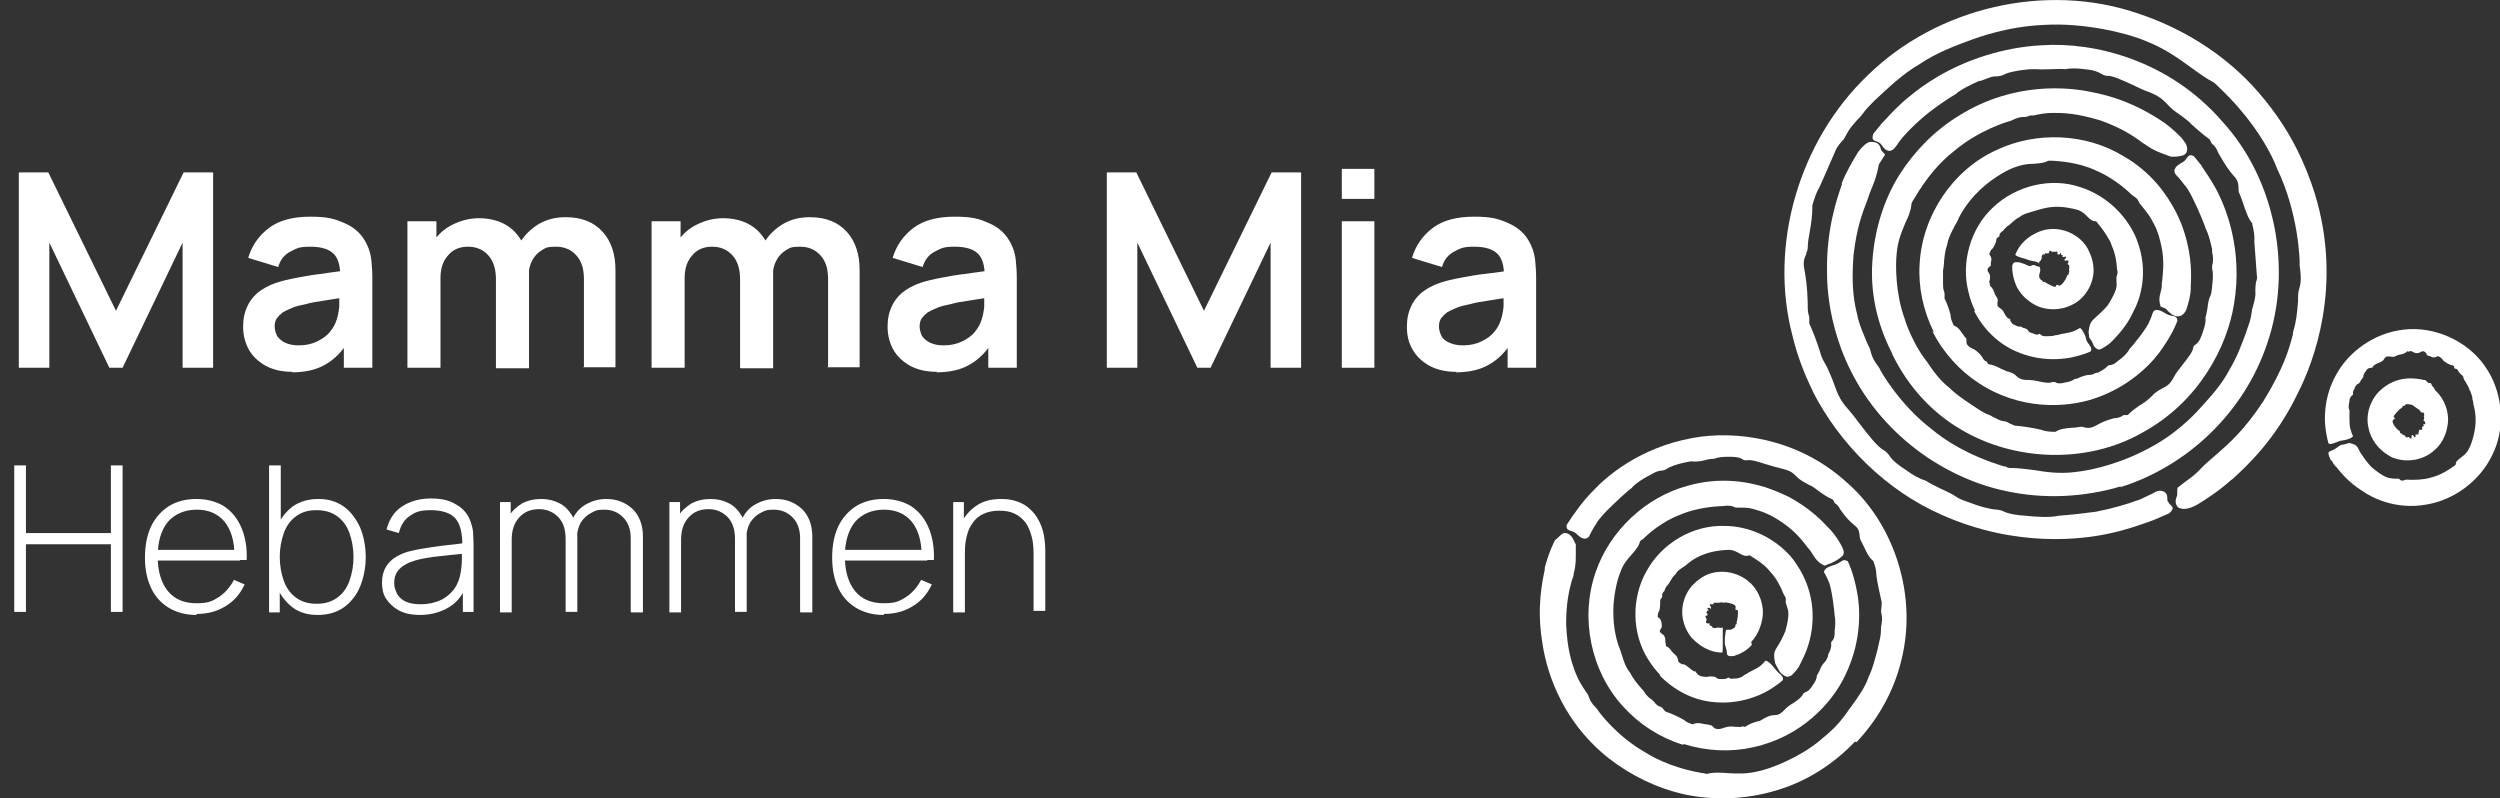 <?xml version="1.0" encoding="UTF-8"?>
<svg id="a" xmlns="http://www.w3.org/2000/svg" version="1.1" viewBox="0 0 491.5 156.9">
  <rect x="0" y="0" width="491.5" height="156.9" fill="#333333" stroke="none"/>
  <!-- Generator: Adobe Illustrator 29.7.1, SVG Export Plug-In . SVG Version: 2.1.1 Build 8)  -->
  <defs>
    <style>
      .st0 {
        isolation: isolate;
      }

      .st1 {
        fill: #fff;
      }
    </style>
  </defs>
  <path class="st1" d="M458.3,90.6c-.2-.4-.4-.8-.5-1.3-.2-.6.5-.6,1.2-1,.7-.4,1-.9,1.7-.9.2,0,1-.3,1.2-.3,1.9.4,1.5,1,2.3,2.1.4.6.9,1.4,2,2.6,2.6,2.2,3.4,2.2,4.4,2.3.2,0,.5,0,.8,0,.2,0,.3,0,.4.2.2.2.5.3,1.2,0,1.9.1,3.5,0,4.9-.4,2-.5,3.6-1.6,4.3-2.1.1,0,.2-.2.3-.2,0,0,.2-.1.3-.3,0-.7.6-1,1.1-1.4.5-.4,1.1-.8,1.5-1.7.5-.9,1.2-3.1,1.3-5.1.1-1.9-.4-3.5-.4-3.5,0-.3-.1-.7-.2-1,0-.5-.2-1.1-.4-1.6,0-.1-.1-.2-.2-.3,0-.2-.1-.4-.2-.6-.1-.3-.4-.6-.5-.9-.2-.3-.4-.6-.5-.9v-.2c-.2-.3-.4-.5-.6-.6-.2-.2-.2-.3-.3-.4-.2-.3-.3-.6-.6-.6-.2,0-.3-.1-.3-.2v-.2c-.1-.1-.2-.3-.4-.3-.4,0-1.5-.6-1.8-1-.2-.3-.5-.6-1-.8-.7.4-1.1.3-1.6,0-.2,0-.4-.1-.6-.2v-.2c-.5-.7-.8-.6-1.2-.4-.3.2-.8.4-1.5,0-.3-.2-.6-.3-.8,0l-.2-.2c-.5.4-.9.6-1.5.7-.2,0-.5.1-.7.2-.1,0-.2.1-.4.2-.4.1-.6,0-.9,0-.4,0-.8-.2-1.2.5-.2.4-.7.6-1.2.8-.5.2-1,.5-1.1.9,0,0-.1,0-.2,0-.6,0-.9.3-1.1.7-.3.4-.5.7-.5,1.2-.1,0-.2.3-.4.5-.2.3-.3.7-.7.8-.2.1-.4.4-.5.6,0,0-.1.2-.1.3-.2.3-.4.7-.3,1.2-.5.3-.6.7-.7,1,0,0,0,.2,0,.3-.1.4-.3,1.3,0,1.7,0,.1,0,.5,0,1.1,0,1.1,0,2.5.3,2.9,0,.2.1.4.2.7l.2.4c-.1.4-1.2.8-2.1.9-.5,0-.9.3-1.3.4-.6.2-1,.4-1.4.2,0,0-.5-1.4-.7-4-.1-1.7-.1-6,2.7-10.4,2.1-3.4,6.6-7.3,12.8-8,5.9-.7,12.3,2.1,15.8,7,.5.7,1,1.5,1.4,2.3,2.4,4.8,2.5,10.7.2,15.3-2.4,5.1-7.5,8.9-13,9.8-6.2,1.1-10.9-1.5-12.6-2.7-2.7-1.7-4.2-3.6-5-4.6l-.3-.3c-.3-.3-.5-.7-.7-1.1h0Z"/>
  <path class="st1" d="M477.8,75.3c.2,0,.2.4.4.6.2.2.8.8.4,1.4-.4.6-.7.9-1.1,1.3-.2.2-.5.5-.7.8-1,1-1.9.7-2,.6-.2-.2-.4-.3-.6-.4-1.1-.3-1.3-.1-1.5.2h-.3c0,0-.1.1-.1.3,0,0,0,0-.2.1-.4.3-1.5,1.4-1.5,1.7v.2c.3,0,.3.1.3.1,0,0-.1.1-.2.2-.2.1-.4.3-.3.6.1.6,1,1.6,1.3,1.7h.1c0,0,0,0,0,0,0,0,0,.2,0,.2,0,.1,0,.2.2.3h0s.2,0,.2,0c-.1,0,0,.1,0,.2h.2c0,0,.2.2.2.2h.2c0,.1.2.3.2.3h0s.1,0,.1,0c0,0,0,.1,0,.2.2-.2.4-.2.5-.2.1.2.2.3.3.3h0s.2,0,.2,0c0-.7.1-.7.2-.7l.2.2c.1.2.2.2.2.3.2,0,.2-.2.2-.3,0,0,0-.3,0-.3h.2c0,.1.2.2.2,0h0c0,0,0-.2,0-.2l.3.2h0c-.2-.5-.1-.5,0-.6h0s0-.3,0-.3c0,0,.2,0,.2,0,.2,0,.3,0,.4,0,0,0,0-.2,0-.4v-.2c.2,0,.3-.1.3-.3h0c0,0-.1-.2-.1-.2,0,0,0,0,0,0,.2,0,.3,0,.4,0h0c0,0,0-.3,0-.3,0-.1,0-.2-.2-.3,0,0-.1-.1-.2-.2h.1c0,0,.1-.5.1-.5,0-.1,0-.2-.1-.3,0,0,0,0-.1,0,.1,0,.2,0,.2-.2h0c0,0,0-.2,0-.2,0-.1-.1-.3-.2-.3,0,0-.2,0-.3,0h0c-.1,0-.2-.2-.3-.3-.1-.2-.2-.3-.3-.3,0,0-.8-.6-.9-.6,0-.2,1.5-.8,2-1.3.3-.4.6-.8.8-1.1.3-.5.6-.9,1-1.1,1.7,1.4,2.8,3.5,2.9,5.9,0,1.8-.6,4.5-2.8,6.3-2,1.8-5.1,2.4-7.7,1.5-.4-.1-.8-.3-1.1-.5-2.1-1.2-3.7-3.3-4.1-5.7-.5-2.5.4-5.3,2.3-7.1,3.4-3.2,7.3-2.4,8.6-2.1h.2c.2,0,.6.5.7.6h0Z"/>
  <path class="st1" d="M396.6,56.6c-.8-1.6-1-3.2-1-3.9v-.2c0-.4,0-.3.2-.7.1-.3.6-.3,1.3-.2.7.2,1.2.4,1.8.7.3.1.8-.3,1-.2,1,.5,1,.2,1.1.4,0,0,.2.6.1.8,0,.2-.1.3-.2.7,0,.4,0,.7.2.8.1.3.3.3.5.4,0,0,0,0,0,0,0,0,0,.1,0,.2,0,.1.3,0,.4,0h0c.1.2,1.9,1.1,2.1,1,.2-.3.2-.4.2-.4,0,0,.1,0,.2,0,.2.1.4.3.7,0,.5-.3,1.3-1.7,1.2-1.9,0,0,0,0,.1,0,.1,0,.3-.3.2-.5.2,0,.1-.2.1-.3,0-.1,0-.2,0-.2h0v-.3c0-.2.1-.2,0-.4,0,0,0-.2,0-.3-.2,0-.3-.2-.3-.2.2-.4.2-.5.1-.7-.4,0-.7.1-.7,0v-.2c-.1,0,.1-.1.1-.1.2-.2.2-.3.2-.4,0-.1-.2,0-.4,0,0,0-.2.1-.3,0,0-.2,0-.3,0-.4h-.3s0-.4,0-.4h0c-.4.4-.4.4-.5.3h0s-.2,0-.2,0c0,0,0,0,0,0,0,0,0-.1,0-.2,0-.1,0-.2,0-.3-.2-.1-.4,0-.4,0h-.3c0,0-.2-.1-.3,0h0s-.1.2-.1.2v-.2c0,0,0,0,0,0l-.2-.2s-.1,0-.2,0c-.1.1-.2.2-.2.5h-.3c0,0-.3,0-.3,0-.1,0-.2,0-.2.1,0,0,0,.1,0,.2,0,0,0,0,0,0,0,0-.1-.1-.2-.1h-.2c0,.2-.2.2-.2.4,0,.1,0,.3,0,.4,0,0-.1.3-.2.4-.1.2-.3.2-.3.3v.3c-.4-.5-1.4-.4-2.1-.7-.5-.2-.9-.3-1.3-.4-.6-.2-1-.3-1.3-.6.8-2.1,2.5-3.7,4.8-4.6,1.7-.7,4.4-.8,6.8.7,1.2.7,2.3,1.8,2.9,3.2.6,1.2.9,2.5.9,3.7,0,2.8-1.7,5.6-4.2,6.8-2.3,1.2-5.2,1.2-7.4,0-1.6-.9-2.8-2.1-3.6-3.7h0Z"/>
  <path class="st1" d="M380.2,65.3c-2.1-4.2-3.1-8.9-2.8-13.4.5-9.5,6.5-18.5,15.1-22.4,7.8-3.7,17.5-3.3,24.8,1.1,5.7,3.2,8.8,7.8,10.5,11.1.7,1.4,1.3,2.8,1.7,4.2,1.5,4.8,1.3,8.6,1.2,10.4v.4c0,1.5-.5,2.9-.8,4-.4,1-1,1.5-1.8,1.5-.8,0-1.7-.8-2.2-1.4-.1-.2-.9-.4-1.1-.5-.6-1.8,0-2.5.2-3.9,0-.4,0-.8.1-1.3.1-1.3.4-3.1,0-5.8-.5-2.9-1.2-4.5-1.7-5.4-.2-.3-.3-.6-.5-.9-.5-.9-1-1.4-1.5-2.1l-.4-.5c-.2-.2-.3-.4-.4-.5l-.2-.4c-.1-.3-.4-.6-1.3-1.2h0s-3-3.1-7.1-4.8c-3.4-1.6-7.1-1.8-8.4-1.9-.2,0-.3,0-.3,0-.1,0-.4,0-.6,0-.9.5-1.8.5-2.9.6-1.2,0-2.5.2-4,.8-1.6.6-5,2.6-7.4,5.2-2.3,2.4-3.5,5-3.5,5.1-.2.4-.4.8-.6,1.1-.6,1.2-1.3,2.4-1.5,3.8-.4,1-.5,2.2-.6,3.2,0,.6-.1,1.2-.2,1.8,0,.6,0,1.2,0,1.6,0,.2,0,.4,0,.7,0,.5,0,1,.1,1.5.1.3.2.5.2.8,0,.4,0,.7,0,.9h0c.4.7,1.1,2.6,1.2,3.4,0,.6.3,1.2.6,1.9.9.3,1.3,1,1.8,1.7.2.3.4.6.7.9h0c0,.1,0,.3,0,.4,0,.4,0,.6.2.8h0c.2.3.5.5.9.7.5.2,1.2.6,2,1.7,0,0,.1.1.1.2.2.3.4.6.8.7,0,0,.2.4.3.5.8.1,1.6.4,2.5.9.4.2.8.3,1.1.5.2,0,.5.1.7.2.7.2,1,.5,1.3.8.5.4.9.7,2.1.7.7,0,1.5.1,2.3.3,1,.2,2,.4,2.6.1,0,0,.3,0,.5,0,.6.4,1.3.3,2,.1.7-.1,1.4-.3,1.9-.7.4,0,.8-.2,1.2-.4.6-.2,1.1-.4,1.8-.4.4,0,.8-.2,1.2-.4h.3c.7-.4,1.4-.7,1.9-1.3,0,0,.3-.2.3-.2.7,0,1.2-.3,1.6-.7.1,0,.2-.2.4-.3.6-.4,1.7-1.4,2-2.1.5-.5,3.7-4.4,4-5.6.2-.3.3-.7.5-1.2,0-.2.2-.5.3-.7.6-.7,2,.2,2.3.4.5.3.9.4,1.3.5.5,0,.8.2,1,.5,0,.1,0,.2.1.4h0s-.7,2.2-3,5.5c-1.4,2.1-5.6,7.2-13.2,9.8-5.8,2-14.9,2.3-22.9-3-3.7-2.4-7-6-9.1-10.2h0Z"/>
  <path class="st1" d="M371.9,69.3c-2.9-5.7-4.2-11.8-3.8-17.8.4-6.2,2.2-12.1,5.3-17.1,3-4.7,7-8.8,11.8-11.7,10.9-6.8,21.8-5.5,26-4.6,6.8,1.3,11.1,4,13.2,5.3l.3.2c1.3.8,2.6,1.9,4.2,3.5.3.4.6.8.8,1.1.3.6.4,1.2.2,1.7-.4.8-1.3.8-2.2.9-.2,0-.5,0-.7,0h-.2c-2.2-.8-3.4-1.2-4.9-2.3-.4-.2-.8-.5-1.3-.9-1.6-1.1-3.7-2.5-7.6-3.9-4.9-1.5-7.5-1.5-9.3-1.5-1.6,0-2.5.2-3.9.5h-.7c-.6.3-.9.3-1.2.3-.5,0-1.1,0-2.7.8-.6.1-6.3,1.9-10.9,5.8-2.9,2.2-5.6,5.4-8,9.5l-.2.3c-.1.2-.3.5-.3.7-.1,1.2-.6,2.5-1.2,3.7-.7,1.7-1.5,3.5-1.7,5.9-.3,2.5-.2,8.1,1.5,12.8.4,1.4,1,2.8,1.7,4.2,1.1,2.3,2.2,3.7,2.2,3.7l.6.8c1.2,1.8,2.5,3.6,4.3,5,1.3,1.3,2.8,2.3,4.3,3.3.5.3,1,.7,1.5,1,.6.4,1.3.8,2.1,1.1.2,0,.5.3.8.4.6.3,1.3.7,1.9.8.5,0,.9.2,1.2.4.5.2.8.4,1.2.5.9,0,4,.5,5.1.8.8.3,1.7.4,2.8.4.9-.6,2-.7,3.2-.8.6,0,1.2-.1,1.8-.2.2,0,.4,0,.6.1,1.2.3,1.7,0,2.5-.4.7-.4,1.6-.9,3.5-1.4h.4c.4-.1.9-.2,1.4-.6,0,0,.3,0,.4,0,.1,0,.2,0,.4,0,.8-.8,1.7-1.5,3-2.3.5-.3,1-.7,1.4-1.1.2-.2.5-.4.7-.7.8-.7,1.3-.9,1.8-1.2.8-.4,1.4-.7,2.2-2.2.4-.8,1.1-1.6,1.7-2.4,1-1.3,2-2.5,2.1-3.4,0-.2.3-.5.5-.6.8-.6,1.1-1.6,1.4-2.5.4-1.1.6-2.1.5-2.8.2-.6.3-1.3.4-1.9.1-.8.2-1.7.6-2.4.2-.5.2-1.1.3-1.7.1-1.2.3-2.5,0-3.6,0-.2,0-.5,0-.6.3-.8.2-1.8,0-2.7v-.5c-.2-.9-.6-2.7-1.1-3.7,0,0,0-.2-.1-.2-.2-.7-1.4-3.7-2.6-6.1-.7-1.4-1.3-2.4-1.7-2.7-.3-.5-.7-.9-1.1-1.4-.2-.2-.5-.5-.7-.8-.1-.3-.2-.6,0-.9.2-.6,1-1,1.3-1.2.5-.2.8-.6,1-.9.4-.5.6-.8,1.4-.4l1.4,1.7.3.5c.7,1,1.7,2.5,2.7,4.3l.4.8c1.5,3,4.9,11.2,3.1,21.8-1.3,8.2-6.8,19.2-18.1,25.3-10.7,6.1-25.1,5.7-35.8-.8-5.6-3.3-10.2-8.4-13.2-14.5h0Z"/>
  <path class="st1" d="M417,95.6c-1.9.6-3.8,1-5.6,1.3-7.6,1.3-15.3.6-22.2-1.8-6.5-2.3-12.5-6.1-17.4-11.1-11.2-11.4-12.6-24.9-12.6-30.2-.2-8.6,1.9-14.6,2.9-17.5v-.3c.9-2.3,2.3-4.6,3.2-6.1.8-1.1,1.6-1.8,2.3-2,.2,0,.4,0,.6,0,.9.1,1.4.5,1.6,1.5,0,.2.7.8.8,1l-1.2,1.9c-.5,2.5-.8,3.2-1.7,5.4-.2.5-.4,1.1-.6,1.7-.9,2.3-2.1,5.4-2.7,10.8-.5,6.4.2,9.7.8,11.9v.2c.5,1.9,1,3,1.7,4.7l.3.7c.4.7.5,1.1.6,1.5.2.7.3,1.3,1.7,3.2.2.6,4.1,7.3,10.3,12,2.5,2.1,7,5.1,14.2,7.3h.3c.2.2.6.3.9.3,1.5,0,3,.2,4.6.4,2.4.4,5,.8,8.2.4,1.9-.2,4.4-.7,6.9-1.5,2.3-.7,5.6-2,8.7-3.8,5.3-3,8.8-7.1,8.8-7.1,2.2-2.4,4.4-4.8,5.9-7.7,1.4-2.3,2.4-4.9,3.3-7.4l.4-1.2c.4-1,.6-2,.7-2.9,0-.3.2-.8.3-1.2.2-.8.5-1.8.4-2.6,0-.6,0-1.1.1-1.7v-.2c.2-.4.3-.9.2-1.3-.1-1.2-.4-5.2-.5-6.7.1-1.1-.1-2.2-.4-3.4v-.2c-.8-.9-1.2-2.2-1.7-3.6-.3-.8-.5-1.6-.9-2.4-.1-.2-.1-.6-.1-.8,0-1.4-.4-2-1.1-2.7-.7-.8-1.5-1.9-2.8-4.2l-.2-.4c-.2-.5-.5-1.1-1.1-1.5,0,0-.2-.3-.3-.5,0-.1-.1-.3-.2-.4-1.1-.8-2.3-1.8-3.7-3.1-.5-.6-1.2-1-1.8-1.5-.3-.2-.7-.5-1-.7-1-.7-1.5-1.3-2-1.8-.8-.8-1.4-1.4-3.4-2.2-1-.3-2.1-.9-3.2-1.4-2-.9-4-1.9-5.2-1.8-.2,0-.7-.2-1-.4-1-.6-2.1-.8-3.3-.9-1.5-.2-2.8-.2-3.8,0-.9-.1-1.8,0-2.6,0-1,0-2,.1-3.1,0-.6,0-1.4,0-2.1.1-1,.1-2.2.3-3.3.6-.4.1-.8.3-1.2.5,0,0-.2,0-.3.1-.3,0-.5.1-.5.1-.6,0-1.2,0-1.9.3-.5.2-1.1.4-1.6.6h-.3c-1.3.6-3.7,1.7-4.6,2.6l-.5.3c-1,.6-2.8,1.8-4.5,3.1-2.1,1.6-4.1,3.6-4.8,4.4-.5.5-1,1.1-1.5,1.8-.2.4-.5.7-.8,1.1-.2.2-.4.3-.6.4-.8.3-1.5-.5-1.8-1-.3-.5-.8-.7-1.1-.8-.6-.2-1-.4-.6-1.5l1.7-2.1.5-.5c1.2-1.3,2.8-3.1,5.1-4.9,2.4-2,7.4-5.6,14.8-7.9,3.5-1.1,7.2-1.8,11-2,10.3-.7,25.1,2.9,35.6,15.1,10.3,11.3,13.8,28.9,8.7,43.6-4.4,13.2-15.4,24-28.9,28.2h0Z"/>
  <path class="st1" d="M356.5,77.1c-1.8-3.6-3.2-7.3-4.1-11.1-4.7-17.8,1.3-38.3,14.8-51.2,13.7-13.4,35-18.3,53-12.2,8.8,2.9,16.6,7.8,22.6,14.2,3.5,3.8,6.5,8,8.8,12.6,1.4,2.8,2.6,5.8,3.5,8.7,5.6,18.3-.4,33.4-3.3,39.1-4.5,9.4-10.2,14.5-12.9,17l-.3.2c-2.2,2-4.8,3.7-6.6,4.8-1.8,1-2.9,1-3.7.6-.1,0-.2-.2-.3-.3-.3-.5-.4-1.1,0-2,.1-.2,0-1.4.1-1.6l1.4-1.1c2.9-2,2.8-2.5,4.8-4.2.5-.4.9-.8,1.5-1.3,2.3-2,5.4-4.7,9.1-10.3,4.1-6.6,5.2-10.6,5.9-13.3v-.3c.7-2.4.8-3.8,1-6.2v-.8c0-1,.2-1.5.3-1.9.2-.8.4-1.6,0-4.4.1-.7-.2-10.2-4.4-18.9-.3-.8-.7-1.7-1.1-2.5-1.6-3.2-4.7-8.2-10.3-13.5l-.2-.2c-.2-.2-.6-.6-.9-.8-1.5-.8-2.9-1.8-4.4-2.9-2.5-1.8-5.2-3.8-9.1-5.3-3.5-1.5-12.1-3.6-19.9-3.1-7.4.3-13.5,2.7-13.6,2.7-3.6,1.3-7.4,2.7-10.8,5-3.3,1.9-6.1,4.6-8.9,7.2-.8.8-1.7,1.7-2.4,2.7-.2.3-.6.7-1,1.1-.7.8-1.5,1.7-1.9,2.5-.4.7-.6,1.2-1.1,1.7l-.2.2c-.3.4-.7.9-.9,1.3-.6,1.3-2.5,5.8-3.3,7.5-.6,1-1,2.2-1.4,3.6v.5c0,1.4-.2,2.9-.5,4.6-.2,1.1-.4,2.2-.4,3.3,0,.3-.2.7-.3,1v.2c-.7,1.3-.5,2.2-.3,3.3.2,1.2.5,2.8.6,6.2v.5c0,.7,0,1.5.3,2.3,0,0,0,.4,0,.7v.6c.7,1.5,1.4,3.3,2.1,5.5.2.8.5,1.5.9,2.2l.5.9c.1.3.3.6.4.9.6,1.3.9,2.2,1.2,3,.2.6.4,1.1.7,1.7h0c.4.8.9,1.6,1.8,2.6.7.8,1.5,1.8,2.3,2.9,1.7,2.2,3.5,4.6,4.9,5.3.2.1.7.6.9.9.7,1.1,1.8,1.9,3,2.7l.3.2c1.2.9,2.6,1.7,3.9,2.1.9.6,2,1.1,3,1.6,1.1.5,2.2,1,3.2,1.7.6.4,1.6.7,2.4,1,2.1.8,3.9,1.3,5.4,1.4.3,0,.9.2,1,.2,1.3.7,3.1.9,4.7,1,1.7.2,4.9.4,6.4,0,2.6-.2,5.2-.5,7.4-.8,3.1-.6,6.5-1.6,7.7-2.1.9-.2,1.7-.7,2.6-1.1.5-.2,1-.5,1.6-.8.9-.3,1.6,0,1.9.5.2.3.2.7.2,1s0,.4.2.6c.1.3.3.5.5.6.1.2.3.3.3.4.1.2.1.5-.6,1.2l-3,1.3-.8.3c-2,.7-4.7,1.7-8.1,2.4-5,1.1-18.1,2.9-32.9-3.7-10.7-4.7-20-13.7-25.5-24.6h0Z"/>
  <path class="st1" d="M388.3,61.1c-.6-1.2-1-2.4-1.3-3.7-1.5-5.8.4-12.5,4.8-16.6,4.5-4.3,11.4-6,17.2-4,4.4,1.4,8.2,4.6,10.4,8.8.5.9.8,1.8,1.1,2.7,1.9,6,0,11-1,12.8-1.3,2.9-3,4.6-3.9,5.6l-.3.3c-.6.7-1.5,1.2-2.2,1.6-.6.3-.9,0-1.4-.5-.1-.1-.1-.4-.5-1.1-.3-.5-.4-.3-.5-.9,0-.2,0-.5-.1-.7.2-1.9.5-2.2,1.5-3.1.5-.5,1.3-1.1,2.3-2.3,1.8-2.9,1.8-3.7,1.7-4.6,0-.2,0-.5,0-.8,0-.2,0-.3.1-.5.1-.3.2-.5,0-1.2-.1-1.9-.5-3.5-1.1-4.8-.1-.3-.2-.6-.4-.9-.8-1.5-1.8-2.7-2.2-3.2-.1-.1-.2-.2-.2-.3,0,0-.2-.2-.3-.2-.7,0-1.1-.4-1.6-.9-.5-.5-1-1-1.8-1.3-1-.3-3.2-.8-5.2-.6-1.9.2-3.4.8-3.5.8-.3.1-.6.2-1,.3-.7.2-1.3.4-1.9.9-.5.2-.9.6-1.4,1-.3.3-.6.6-1,.8-.2.2-.4.4-.6.6-.1.2-.2.3-.4.4-.2.2-.5.4-.5.7,0,.2,0,.3-.2.4-.2.1-.4.2-.4.4,0,.4-.4,1.5-.8,1.9-.3.2-.5.6-.6,1.1.1.2.2.3.3.5.2.4.1.7,0,1.1,0,.2,0,.4,0,.6,0,0-.1.1-.2.2-.5.3-.5.6-.4.9,0,0,0,.2.1.2,0,0,.1.2.2.3.1.2.2.6.1,1.2-.1.3-.2.5,0,.7v.2s0,.2,0,.2c.3.3.5.6.7.9,0,.2.1.3.2.5,0,0,0,.2.1.3,0,.1.1.2.2.4,0,.1.2.2.2.3h0c.2.4.2.6.1.9,0,.2,0,.4,0,.7.1.2.3.3.5.5.4.2.7.6.9,1.1.3.5.6,1,1.1,1v.2c0,.2.1.3.2.4.1.3.4.5.7.6.4.2.8.4,1.2.3.1.1.3.2.6.3.4.1.7.2.9.6.1.2.4.3.7.4,0,0,.2,0,.3.1.4.2.8.3,1.2,0,.4.5.8.5,1.1.5.1,0,.2,0,.3,0,.4,0,1.3,0,1.7-.2.1,0,.5,0,1-.2,1.1-.2,2.4-.4,2.8-.7.2,0,.4-.2.6-.3l.4-.2c.2,0,.5.4.8,1,.2.3.3.7.4,1,0,.2.1.4.2.6.1.2.2.4.4.6.1.2.2.3.3.5.2.3.2.6,0,.9h0s-1.4.7-3.9,1.2c-1.6.3-5.9.9-10.7-1.2-3.5-1.5-6.5-4.4-8.3-8h0Z"/>
  <path class="st1" d="M344.4,126.8c-1.2,1.3-2,1.5-2.7,1.9h-.2c-.4.3-.9.3-1.2.3-.3,0-.8,0-.8-.7,0-.7-.4-1.3-.4-1.9,0-.3,0-.6,0-.9.1-1.1.2-1.6.3-1.7,0,0,0,0,.2,0,.2,0,.4,0,.7,0,.4-.2.6-.3.7-.4.2-.2.2-.4.2-.6,0,0,0,0,0,0,0,0,.1,0,.2-.1.1-.1,0-.3,0-.4,0,0,0,0,0,0,.2-.2.4-2.1.2-2.4-.4,0-.4,0-.4,0,0,0,0-.2,0-.2,0-.2.1-.5-.1-.7-.5-.4-2-.7-2.2-.5,0,0,0,0-.1,0-.1,0-.4-.2-.5,0,0-.2-.2,0-.3,0-.1,0-.2,0-.2,0h0c0,0-.2,0-.2,0-.2,0-.3,0-.4,0,0,0-.2,0-.3,0,0,.2,0,.3-.1.3-.4,0-.6,0-.7,0,.1.3.3.6.3.7v.2c-.1,0-.3-.2-.3-.2-.3,0-.4,0-.4,0-.1.1,0,.2.1.3,0,0,.2.2.2.2-.2,0-.3,0-.4.1h0c0,0,0,.3,0,.3h-.4c0,0,.1,0,.1,0,.4.2.4.3.4.3h0c0,0,0,.3,0,.3,0,0,0,0,0,0,0,0,0,0-.1,0-.1,0-.2,0-.3.2,0,.3.1.3.2.4v.2c0,.1,0,.2,0,.3h0s.2,0,.2,0h-.3s0,0,0,0v.2c0,0,0,.1.1.2.2,0,.3.2.6,0v.2c0,0,0,0,0,0v.2c.2,0,.2.2.3.2,0,0,.1,0,.2,0,0,0,0,0,0,0,0,0,0,.2,0,.2h0c0,0,.2.1.2.1,0,0,.2.1.3.1.1,0,.3,0,.4-.1,0,0,.3,0,.5,0,.2,0,.4.1.5,0h.2c0,0,0,1.4,0,2.2,0,.5,0,.9,0,1.3,0,.6,0,1.1-.1,1.4-2.2,0-4.3-1.1-6-2.9-1.2-1.4-2.3-3.9-1.7-6.7.3-1.4,1-2.8,2-3.8.9-.9,2-1.7,3.2-2.1,2.7-.9,5.8-.2,7.9,1.7,1.9,1.7,2.9,4.5,2.5,7-.3,1.8-1,3.4-2.2,4.7h0Z"/>
  <path class="st1" d="M330.8,146.4c-4.5-1.4-8.5-4-11.6-7.4-6.5-7-8.6-17.6-5.5-26.5,2.8-8.2,9.9-14.8,18.1-17,6.3-1.8,11.8-.8,15.3.3,1.5.5,2.9,1.1,4.2,1.7,4.5,2.3,7.1,5.1,8.3,6.4l.3.3c1,1.1,1.8,2.4,2.3,3.4.4.9.4,1.4-.2,1.9-.6.5-1.3.9-2.2,1.3-.2,0-.9.4-1.1.4-1.8-.8-2.1-2.1-3-3.2-.3-.3-.5-.6-.8-1-.8-1-1.9-2.4-4.1-4-2.4-1.7-4-2.3-5-2.6-.4-.1-.7-.2-1-.3-1-.3-1.7-.3-2.6-.3h-.6c-.3,0-.5,0-.6-.1l-.5-.2c-.3,0-.7-.2-1.8,0h0s-4.4,0-8.4,1.7c-3.5,1.3-6.3,3.8-7.2,4.7-.1.1-.2.2-.3.2-.1,0-.3.2-.4.4-.2.9-.9,1.7-1.6,2.5-.8.9-1.7,1.9-2.2,3.4-.7,1.6-1.6,5.4-1.4,8.9.1,3.3,1.1,6,1.2,6.1.1.4.3.8.4,1.2.4,1.3.8,2.6,1.7,3.7.5,1,1.2,1.9,1.9,2.7.4.4.8.9,1.1,1.4.4.5.8.9,1.2,1.1.1.1.3.3.5.5.3.4.7.8,1.1.9.3.1.5.2.7.5.2.3.4.5.7.6h0c.8.2,2.6,1.1,3.3,1.5.5.4,1,.7,1.8.9.8-.4,1.6-.2,2.5,0,.4,0,.8.1,1.1.2h0c.1,0,.3.2.4.3.3.3.5.4.7.4h0c.4.1.7,0,1.1-.1.5-.2,1.3-.5,2.6-.3,0,0,.2,0,.3,0,.3,0,.7.1,1.1-.1,0,0,.4.1.5.1.7-.5,1.4-.8,2.5-1.1.4,0,.8-.3,1.1-.5.2-.1.4-.2.6-.3.6-.3,1.1-.4,1.5-.4.6,0,1.1-.1,2-1,.4-.5,1.1-1,1.8-1.4.9-.6,1.7-1.2,1.9-1.8,0,0,.2-.2.4-.3.7-.2,1.1-.8,1.5-1.4.4-.6.8-1.2.8-1.9.2-.3.4-.7.6-1.1.2-.6.5-1.1,1-1.6.3-.3.4-.7.6-1.1v-.3c.4-.7.7-1.4.6-2.2,0,0,0-.3.1-.4.5-.4.6-1.1.6-1.7,0-.2,0-.3,0-.4.1-.7.2-2.2,0-2.9,0-.7-.6-5.7-1.2-6.8-.1-.3-.3-.7-.5-1.1-.1-.2-.2-.4-.4-.7,0-.9,1.6-1.3,1.9-1.4.5-.1.9-.4,1.3-.6.4-.3.7-.5,1.1-.3.1,0,.2,0,.4.2h0s1.1,2.1,1.8,6c.5,2.5,1.2,9.1-2.3,16.3-2.6,5.6-8.8,12.2-18.1,14.2-4.3,1-9.1.8-13.6-.6h0Z"/>
  <path class="st1" d="M364.7,145.8c-4.4,4.6-9.7,7.9-15.5,9.6-6,1.8-12.2,2-17.9.8-5.5-1.2-10.6-3.7-15-7.1-10.1-8-12.5-18.6-13.1-22.9-1.1-6.8,0-11.8.5-14.2v-.4c.4-1.5.9-3.1,1.9-5.2.2-.4.4-.4.7-.7.5-.5,1-1,1.4-.9.8,0,1.4.7,1.8,1.6,0,.2.2.4.3.6v.3c0,2.3.1,3.6-.4,5.4,0,.5-.2.9-.4,1.5-.5,1.8-1.1,4.4-1.1,8.4.2,5.1,1.1,7.6,1.7,9.3.6,1.5,1,2.3,1.8,3.5l.4.6c.4.5.5.8.6,1.1.2.5.3,1,1.6,2.3.3.6,3.9,5.3,9.1,8.3,3.1,2,7,3.5,11.6,4.3h.3c.2.1.5.2.8.1,1.2-.3,2.5-.2,3.9-.1,1.8.1,3.8.2,6.1-.4,2.4-.5,7.7-2.6,11.6-5.7,1.1-.9,2.3-1.9,3.4-3,1.7-1.8,2.7-3.4,2.7-3.4l.6-.8c1.3-1.8,2.6-3.6,3.3-5.7.8-1.6,1.2-3.4,1.7-5.2.1-.6.3-1.2.4-1.8.2-.7.3-1.5.3-2.3,0-.3,0-.6.1-.9.1-.7.2-1.5,0-2.1-.1-.5-.1-.8,0-1.3,0-.5.1-.9,0-1.2-.2-.9-.9-3.9-1-5.1,0-.9-.2-1.7-.6-2.8-.9-.7-1.3-1.7-1.8-2.7-.3-.6-.5-1.1-.8-1.6,0-.2-.1-.4-.1-.7-.1-1.3-.5-1.6-1.2-2.2-.6-.5-1.4-1.2-2.5-2.8l-.2-.3c-.2-.4-.5-.8-1-1.1,0,0-.1-.2-.2-.4,0-.1-.1-.2-.2-.3-1-.4-2-1.1-3.2-2-.5-.4-1-.7-1.5-.9-.3-.2-.6-.3-.9-.5-.9-.5-1.3-.9-1.7-1.3-.6-.6-1.1-1-2.8-1.4-.9-.2-1.9-.5-2.9-.8-1.6-.5-3-1-4-.8-.1,0-.5,0-.7-.2-.8-.5-1.8-.5-2.8-.5-1.2,0-2.1.1-2.8.4-.6,0-1.3.1-1.9.3-.8.2-1.6.3-2.5.2-.5,0-1.1.2-1.7.3-1.2.3-2.4.6-3.4,1.3-.1,0-.5.2-.6.2-.9,0-1.7.4-2.5.9l-.4.2c-.8.4-2.4,1.4-3.1,2.2,0,0-.1.2-.2.2-.6.4-3,2.6-4.9,4.5-1.1,1.2-1.8,2-2,2.5-.3.4-.6.9-.9,1.5-.2.3-.3.6-.5,1-.2.2-.5.4-.8.4-.7,0-1.3-.6-1.5-.8-.4-.4-.8-.6-1.2-.7-.6-.2-1-.3-.9-1.2l1.2-1.8.3-.4c.7-1,1.7-2.4,3.2-4l.6-.6c2.3-2.5,8.9-8.4,19.5-10.3,8.2-1.5,20.4-.1,30,8.5,9.4,8,13.9,21.7,11.3,33.9-1.3,6.4-4.4,12.4-9.1,17.4h0Z"/>
  <path class="st1" d="M326.4,132.7c-.9-.9-1.7-2-2.4-3.1-3.2-5.1-3.3-12-.3-17.3,3-5.5,9.1-9.1,15.3-8.9,4.6,0,9.2,2,12.5,5.4.7.7,1.3,1.5,1.8,2.3,3.5,5.2,3.2,10.5,2.9,12.6-.4,3.1-1.5,5.3-2.1,6.5l-.2.4c-.4.9-1.1,1.6-1.6,2.1-.5.4-1.1.5-1.7,0-.1-.1-.3-.2-.4-.3-.4-.4-.6-.9-.9-1.4-.1-.2-.2-.4-.3-.6-.4-1.9-.2-2.3.5-3.4.4-.6.9-1.5,1.5-2.9.9-3.3.6-4,.3-4.9,0-.2-.2-.4-.2-.7-.1-.2,0-.3,0-.5,0-.3,0-.6-.4-1.1-.7-1.8-1.5-3.2-2.5-4.3-.2-.2-.4-.5-.6-.7-1.1-1.2-2.5-2-3.1-2.4-.1,0-.2-.2-.3-.2,0,0-.2-.2-.4-.1-.6.2-1.2,0-1.8-.4-.6-.3-1.2-.7-2.1-.7-1,0-3.3.2-5.2,1-1.8.7-3,1.8-3,1.8-.2.2-.5.4-.8.6-.6.4-1.2.8-1.5,1.4-.4.3-.7.8-1,1.3-.2.4-.4.7-.7,1-.2.2-.3.5-.4.7,0,.2-.1.3-.2.4-.2.2-.4.5-.3.8,0,.2,0,.3-.1.4-.1.2-.3.3-.3.5,0,.4,0,1.6-.2,2.1-.2.3-.3.7-.3,1.2.2.2.3.2.4.3.3.3.3.7.4,1.1,0,.2,0,.4,0,.6,0,0-.1.2-.1.2-.3.4-.4.7-.1.9,0,0,.1.1.2.2,0,0,.2.1.3.2.2.2.4.5.4,1.1,0,.3,0,.5.1.7v.2c0,0,0,.2,0,.2.4.2.7.4.9.7.1.1.2.3.3.4,0,0,.1.1.2.2.1.1.2.2.3.3.1,0,.2.2.3.3h0c.3.3.3.6.4.8,0,.2,0,.4.3.6s.4.3.7.3c.4,0,.8.4,1.2.7.5.4.9.8,1.3.7v.2c.2.1.3.3.4.4.2.2.5.3.8.4.5,0,.9.2,1.3,0,.1,0,.4,0,.6,0,.4,0,.7,0,1,.3.2.2.5.2.8.2s.2,0,.3,0c.4,0,.8,0,1.2-.3.5.4.9.2,1.2.2.1,0,.2,0,.3,0,.4,0,1.3-.3,1.6-.7.1,0,.5-.2.9-.5,1-.5,2.2-1.1,2.5-1.5.2-.1.3-.3.5-.5l.3-.3c.2,0,.6.2,1.1.7.3.3.5.6.7.8.1.2.3.3.4.5.2.2.4.4.5.5.1.1.3.2.4.4.3.3.4.5.3.9h0s-1.1,1.1-3.3,2.3c-1.5.8-5.4,2.6-10.6,2-3.8-.4-7.5-2.3-10.3-5.2h0Z"/>
  <g class="st0">
    <g class="st0">
      <path class="st1" d="M3.7,72.3v-38.4h5.8l13.3,27.2,13.3-27.2h5.8v38.4h-6v-24.6l-11.8,24.6h-2.6l-11.8-24.6v24.6H3.7Z"/>
      <path class="st1" d="M57.5,73.1c-2.1,0-3.8-.4-5.3-1.2-1.4-.8-2.5-1.8-3.3-3.2-.7-1.3-1.1-2.8-1.1-4.4s.2-2.6.7-3.8,1.2-2.1,2.1-2.9c1-.8,2.2-1.5,3.7-2,1.2-.4,2.5-.7,4.1-1s3.2-.6,5.1-.8c1.8-.3,3.7-.5,5.7-.8l-2.3,1.3c0-2-.4-3.5-1.3-4.4s-2.4-1.4-4.6-1.4-2.6.3-3.8.9c-1.2.6-2.1,1.6-2.5,3.1l-5.9-1.8c.7-2.4,2.1-4.4,4.1-5.9s4.7-2.2,8.1-2.2,4.8.4,6.8,1.3c1.9.8,3.4,2.2,4.3,4.1.5,1,.8,2.1.9,3.1.1,1.1.2,2.2.2,3.5v17.7h-5.6v-6.2l.9,1c-1.3,2.1-2.8,3.6-4.6,4.6-1.7,1-3.9,1.5-6.5,1.5ZM58.7,67.9c1.5,0,2.7-.3,3.7-.8s1.9-1.1,2.5-1.9c.6-.7,1-1.5,1.2-2.1.3-.8.5-1.8.6-2.8,0-1.1,0-1.9,0-2.6l2,.6c-1.9.3-3.6.6-5,.8-1.4.2-2.6.4-3.6.7-1,.2-1.9.4-2.6.7-.7.3-1.4.6-1.9.9-.5.4-.9.8-1.2,1.2-.3.5-.4,1-.4,1.6s.2,1.3.5,1.9c.4.5.9,1,1.6,1.3.7.3,1.5.5,2.5.5Z"/>
      <path class="st1" d="M80.1,72.3v-28.8h5.7v8.9h.8v19.9h-6.5ZM97.5,72.3v-17.4c0-2-.5-3.6-1.5-4.7-1-1.1-2.3-1.7-4-1.7s-3,.6-3.9,1.7c-1,1.1-1.5,2.6-1.5,4.4l-2.9-1.9c0-1.9.5-3.6,1.4-5,.9-1.5,2.2-2.7,3.8-3.5s3.3-1.3,5.3-1.3,4,.5,5.4,1.4c1.5.9,2.5,2.2,3.3,3.7.7,1.6,1.1,3.4,1.1,5.3v19.1h-6.4ZM114.8,72.3v-17.5c0-2-.5-3.5-1.5-4.6-1-1.1-2.3-1.7-4-1.7s-2,.2-2.8.7c-.8.5-1.5,1.2-1.9,2.1-.5.9-.7,2-.7,3.3l-2.9-1.7c0-2,.4-3.8,1.3-5.3.9-1.5,2.2-2.7,3.7-3.6,1.6-.9,3.3-1.3,5.2-1.3,3.2,0,5.6,1,7.3,2.9,1.7,1.9,2.5,4.4,2.5,7.5v19.1h-6.4Z"/>
      <path class="st1" d="M128.1,72.3v-28.8h5.7v8.9h.8v19.9h-6.5ZM145.5,72.3v-17.4c0-2-.5-3.6-1.5-4.7-1-1.1-2.3-1.7-4-1.7s-3,.6-3.9,1.7c-1,1.1-1.5,2.6-1.5,4.4l-2.9-1.9c0-1.9.5-3.6,1.4-5,.9-1.5,2.2-2.7,3.8-3.5s3.3-1.3,5.3-1.3,4,.5,5.4,1.4c1.5.9,2.5,2.2,3.3,3.7.7,1.6,1.1,3.4,1.1,5.3v19.1h-6.4ZM162.8,72.3v-17.5c0-2-.5-3.5-1.5-4.6-1-1.1-2.3-1.7-4-1.7s-2,.2-2.8.7c-.8.5-1.5,1.2-1.9,2.1-.5.9-.7,2-.7,3.3l-2.9-1.7c0-2,.4-3.8,1.3-5.3.9-1.5,2.2-2.7,3.7-3.6,1.6-.9,3.3-1.3,5.2-1.3,3.2,0,5.6,1,7.3,2.9,1.7,1.9,2.5,4.4,2.5,7.5v19.1h-6.4Z"/>
      <path class="st1" d="M184.2,73.1c-2.1,0-3.8-.4-5.3-1.2-1.4-.8-2.5-1.8-3.3-3.2-.7-1.3-1.1-2.8-1.1-4.4s.2-2.6.7-3.8,1.2-2.1,2.1-2.9c1-.8,2.2-1.5,3.7-2,1.2-.4,2.5-.7,4.1-1s3.2-.6,5.1-.8c1.8-.3,3.7-.5,5.7-.8l-2.3,1.3c0-2-.4-3.5-1.3-4.4s-2.4-1.4-4.6-1.4-2.6.3-3.8.9c-1.2.6-2.1,1.6-2.5,3.1l-5.9-1.8c.7-2.4,2.1-4.4,4.1-5.9s4.7-2.2,8.1-2.2,4.8.4,6.8,1.3c1.9.8,3.4,2.2,4.3,4.1.5,1,.8,2.1.9,3.1.1,1.1.2,2.2.2,3.5v17.7h-5.6v-6.2l.9,1c-1.3,2.1-2.8,3.6-4.6,4.6-1.7,1-3.9,1.5-6.5,1.5ZM185.5,67.9c1.5,0,2.7-.3,3.7-.8s1.9-1.1,2.5-1.9c.6-.7,1-1.5,1.2-2.1.3-.8.5-1.8.6-2.8,0-1.1,0-1.9,0-2.6l2,.6c-1.9.3-3.6.6-5,.8-1.4.2-2.6.4-3.6.7-1,.2-1.9.4-2.6.7-.7.3-1.4.6-1.9.9-.5.4-.9.8-1.2,1.2-.3.5-.4,1-.4,1.6s.2,1.3.5,1.9c.4.5.9,1,1.6,1.3.7.3,1.5.5,2.5.5Z"/>
      <path class="st1" d="M217.6,72.3v-38.4h5.8l13.3,27.2,13.3-27.2h5.8v38.4h-6v-24.6l-11.8,24.6h-2.6l-11.8-24.6v24.6h-6Z"/>
      <path class="st1" d="M263.8,39.1v-5.9h6.4v5.9h-6.4ZM263.8,72.3v-28.8h6.4v28.8h-6.4Z"/>
      <path class="st1" d="M286.3,73.1c-2.1,0-3.8-.4-5.3-1.2-1.4-.8-2.5-1.8-3.3-3.2s-1.1-2.8-1.1-4.4.2-2.6.7-3.8,1.2-2.1,2.1-2.9c1-.8,2.2-1.5,3.7-2,1.2-.4,2.5-.7,4.1-1s3.2-.6,5.1-.8,3.7-.5,5.7-.8l-2.3,1.3c0-2-.4-3.5-1.3-4.4s-2.4-1.4-4.6-1.4-2.6.3-3.8.9c-1.2.6-2.1,1.6-2.5,3.1l-5.9-1.8c.7-2.4,2.1-4.4,4.1-5.9,2-1.5,4.7-2.2,8.1-2.2s4.8.4,6.8,1.3,3.4,2.2,4.3,4.1c.5,1,.8,2.1.9,3.1.1,1.1.2,2.2.2,3.5v17.7h-5.6v-6.2l.9,1c-1.3,2.1-2.8,3.6-4.6,4.6-1.7,1-3.9,1.5-6.5,1.5ZM287.6,67.9c1.5,0,2.7-.3,3.7-.8s1.9-1.1,2.5-1.9c.6-.7,1-1.5,1.2-2.1.3-.8.5-1.8.6-2.8,0-1.1,0-1.9,0-2.6l2,.6c-1.9.3-3.6.6-5,.8s-2.6.4-3.6.7c-1,.2-1.9.4-2.6.7-.7.3-1.4.6-1.9.9-.5.4-.9.8-1.2,1.2-.3.5-.4,1-.4,1.6s.2,1.3.5,1.9.9,1,1.6,1.3,1.5.5,2.6.5Z"/>
    </g>
    <g class="st0">
      <path class="st1" d="M2.8,120.3v-28.8h2.3v13.3h16.7v-13.3h2.3v28.8h-2.3v-13.3H5.1v13.3h-2.3Z"/>
      <path class="st1" d="M38.6,120.9c-2.1,0-3.9-.5-5.4-1.4-1.5-.9-2.7-2.2-3.5-3.9-.8-1.7-1.2-3.7-1.2-6s.4-4.4,1.2-6.1c.8-1.7,2-3,3.5-4,1.5-.9,3.3-1.4,5.4-1.4s3.9.5,5.4,1.4c1.5,1,2.6,2.3,3.4,4.1.8,1.8,1.2,4,1.1,6.5h-2.4v-.8c0-3-.7-5.2-2-6.8-1.3-1.5-3.1-2.3-5.4-2.3s-4.3.8-5.7,2.4c-1.3,1.6-2,3.9-2,6.8s.7,5.2,2,6.8c1.3,1.6,3.2,2.4,5.6,2.4s3.1-.4,4.4-1.2c1.2-.8,2.2-1.9,3-3.4l2.1.9c-.9,1.9-2.1,3.3-3.8,4.3-1.6,1-3.5,1.5-5.6,1.5ZM30.1,110.2v-2.1h17.1v2.1h-17.1Z"/>
      <path class="st1" d="M52.9,120.3v-28.8h2.3v12.2h-.2v16.7h-2.1ZM62.4,120.9c-1.9,0-3.6-.5-4.9-1.5-1.3-1-2.4-2.4-3.1-4.1-.7-1.7-1.1-3.7-1.1-5.8s.4-4.1,1.1-5.8c.7-1.7,1.8-3.1,3.1-4.1,1.4-1,3.1-1.5,5.1-1.5s3.6.5,5,1.5c1.4,1,2.4,2.4,3.2,4.1.7,1.7,1.1,3.7,1.1,5.8s-.4,4.1-1.1,5.8c-.7,1.7-1.8,3.1-3.2,4.1s-3.1,1.5-5.2,1.5ZM62.3,118.7c1.6,0,2.9-.4,4-1.2,1.1-.8,1.9-1.9,2.4-3.3.5-1.4.8-3,.8-4.7s-.3-3.3-.8-4.7c-.5-1.4-1.3-2.5-2.4-3.3-1.1-.8-2.4-1.2-4.1-1.2s-2.9.4-4,1.2c-1.1.8-1.9,1.9-2.4,3.3-.5,1.4-.8,3-.8,4.7s.3,3.3.8,4.7c.5,1.4,1.3,2.5,2.4,3.3s2.4,1.2,4,1.2Z"/>
      <path class="st1" d="M82.6,120.9c-1.7,0-3.1-.3-4.2-.9-1.1-.6-1.9-1.4-2.5-2.3s-.8-2-.8-3.2.3-2.3.8-3.1c.5-.8,1.2-1.5,2.1-2,.9-.5,1.8-.9,2.9-1.1,1.2-.3,2.5-.5,3.8-.7s2.7-.4,3.9-.5c1.2-.1,2.3-.3,3.1-.4l-.8.5c0-2.3-.4-4.1-1.3-5.2s-2.6-1.7-4.9-1.7-3,.4-4.1,1.1c-1.1.7-1.8,1.9-2.2,3.4l-2.4-.7c.5-2,1.5-3.5,3-4.5s3.4-1.6,5.7-1.6,3.7.4,5,1.2c1.4.8,2.3,1.9,2.8,3.3.2.6.4,1.2.5,2,0,.8.1,1.5.1,2.3v13.5h-2.1v-5.7l.8.2c-.7,2-1.8,3.5-3.4,4.5s-3.6,1.6-5.8,1.6ZM82.7,118.8c1.5,0,2.8-.3,3.9-.8s2-1.3,2.7-2.2c.7-1,1.1-2.1,1.3-3.4.1-.7.2-1.5.2-2.3,0-.8,0-1.5,0-1.9l1,.6c-.9.1-1.9.2-3.1.3-1.2.1-2.4.3-3.7.4-1.3.2-2.4.4-3.4.7-.6.2-1.3.4-1.9.8-.6.3-1.2.8-1.6,1.4s-.6,1.3-.6,2.2.2,1.3.5,2c.3.7.9,1.2,1.6,1.6.8.4,1.8.6,3.1.6Z"/>
      <path class="st1" d="M98.3,120.3v-21.6h2.1v4.9h.2v16.8h-2.3ZM111.2,120.3v-14.3c0-1.8-.4-3.2-1.4-4.3-1-1-2.2-1.6-3.8-1.6s-2.9.5-3.9,1.6c-1,1.1-1.5,2.5-1.5,4.4l-1.6-.8c0-1.4.3-2.6,1-3.7.6-1.1,1.5-1.9,2.6-2.6,1.1-.6,2.4-.9,3.8-.9s2.5.3,3.5.8c1.1.5,1.9,1.4,2.6,2.5.6,1.1,1,2.5,1,4.1v14.8h-2.3ZM124,120.3v-14.5c0-1.7-.5-3.1-1.5-4.1-1-1-2.2-1.5-3.7-1.5s-1.7.2-2.5.6c-.8.4-1.5,1-2.1,1.9-.5.9-.8,2-.8,3.5l-1.6-.3c0-1.6.2-2.9.9-4.1.6-1.2,1.5-2.1,2.6-2.7,1.1-.6,2.4-1,3.9-1,2.1,0,3.8.7,5.2,2,1.3,1.3,2,3.1,2,5.4v14.9h-2.3Z"/>
    </g>
    <g class="st0">
      <path class="st1" d="M131.6,120.3v-21.6h2.1v4.9h.2v16.8h-2.3ZM144.5,120.3v-14.3c0-1.8-.4-3.2-1.4-4.3-1-1-2.2-1.6-3.8-1.6s-2.9.5-3.9,1.6c-1,1.1-1.5,2.5-1.5,4.4l-1.6-.8c0-1.4.3-2.6,1-3.7.6-1.1,1.5-1.9,2.6-2.6,1.1-.6,2.4-.9,3.8-.9s2.5.3,3.5.8c1.1.5,1.9,1.4,2.6,2.5.6,1.1,1,2.5,1,4.1v14.8h-2.3ZM157.3,120.3v-14.5c0-1.7-.5-3.1-1.5-4.1-1-1-2.2-1.5-3.7-1.5s-1.7.2-2.5.6c-.8.4-1.5,1-2.1,1.9-.5.9-.8,2-.8,3.5l-1.6-.3c0-1.6.2-2.9.9-4.1.6-1.2,1.5-2.1,2.6-2.7,1.1-.6,2.4-1,3.9-1,2.1,0,3.8.7,5.2,2,1.3,1.3,2,3.1,2,5.4v14.9h-2.3Z"/>
    </g>
    <g class="st0">
      <path class="st1" d="M173.7,120.9c-2.1,0-3.9-.5-5.4-1.4-1.5-.9-2.7-2.2-3.5-3.9-.8-1.7-1.2-3.7-1.2-6s.4-4.4,1.2-6.1c.8-1.7,2-3,3.5-4,1.5-.9,3.3-1.4,5.4-1.4s3.9.5,5.4,1.4c1.5,1,2.6,2.3,3.4,4.1.8,1.8,1.2,4,1.1,6.5h-2.4v-.8c0-3-.7-5.2-2-6.8-1.3-1.5-3.1-2.3-5.4-2.3s-4.3.8-5.7,2.4c-1.3,1.6-2,3.9-2,6.8s.7,5.2,2,6.8c1.3,1.6,3.2,2.4,5.6,2.4s3.1-.4,4.4-1.2c1.2-.8,2.2-1.9,3-3.4l2.1.9c-.9,1.9-2.1,3.3-3.8,4.3-1.6,1-3.5,1.5-5.6,1.5ZM165.2,110.2v-2.1h17.1v2.1h-17.1Z"/>
    </g>
    <g class="st0">
      <path class="st1" d="M187.4,120.3v-21.6h2.1v4.9h.2v16.8h-2.3ZM203.2,120.3v-11.3c0-1.4-.1-2.6-.4-3.6-.3-1.1-.7-2-1.2-2.7-.6-.7-1.2-1.3-2.1-1.7-.8-.4-1.8-.6-3-.6s-2.2.2-3.1.6c-.9.4-1.6,1-2.1,1.7s-1,1.6-1.2,2.6c-.3,1-.4,2.1-.4,3.3l-1.8-.2c0-2.3.4-4.3,1.2-5.8.8-1.5,1.9-2.6,3.2-3.4s2.9-1.1,4.5-1.1,2.3.2,3.2.5c.9.3,1.8.8,2.5,1.5.7.6,1.3,1.4,1.7,2.2.5.9.8,1.8,1,2.8s.3,2.1.3,3.2v11.8h-2.3Z"/>
    </g>
  </g>
</svg>